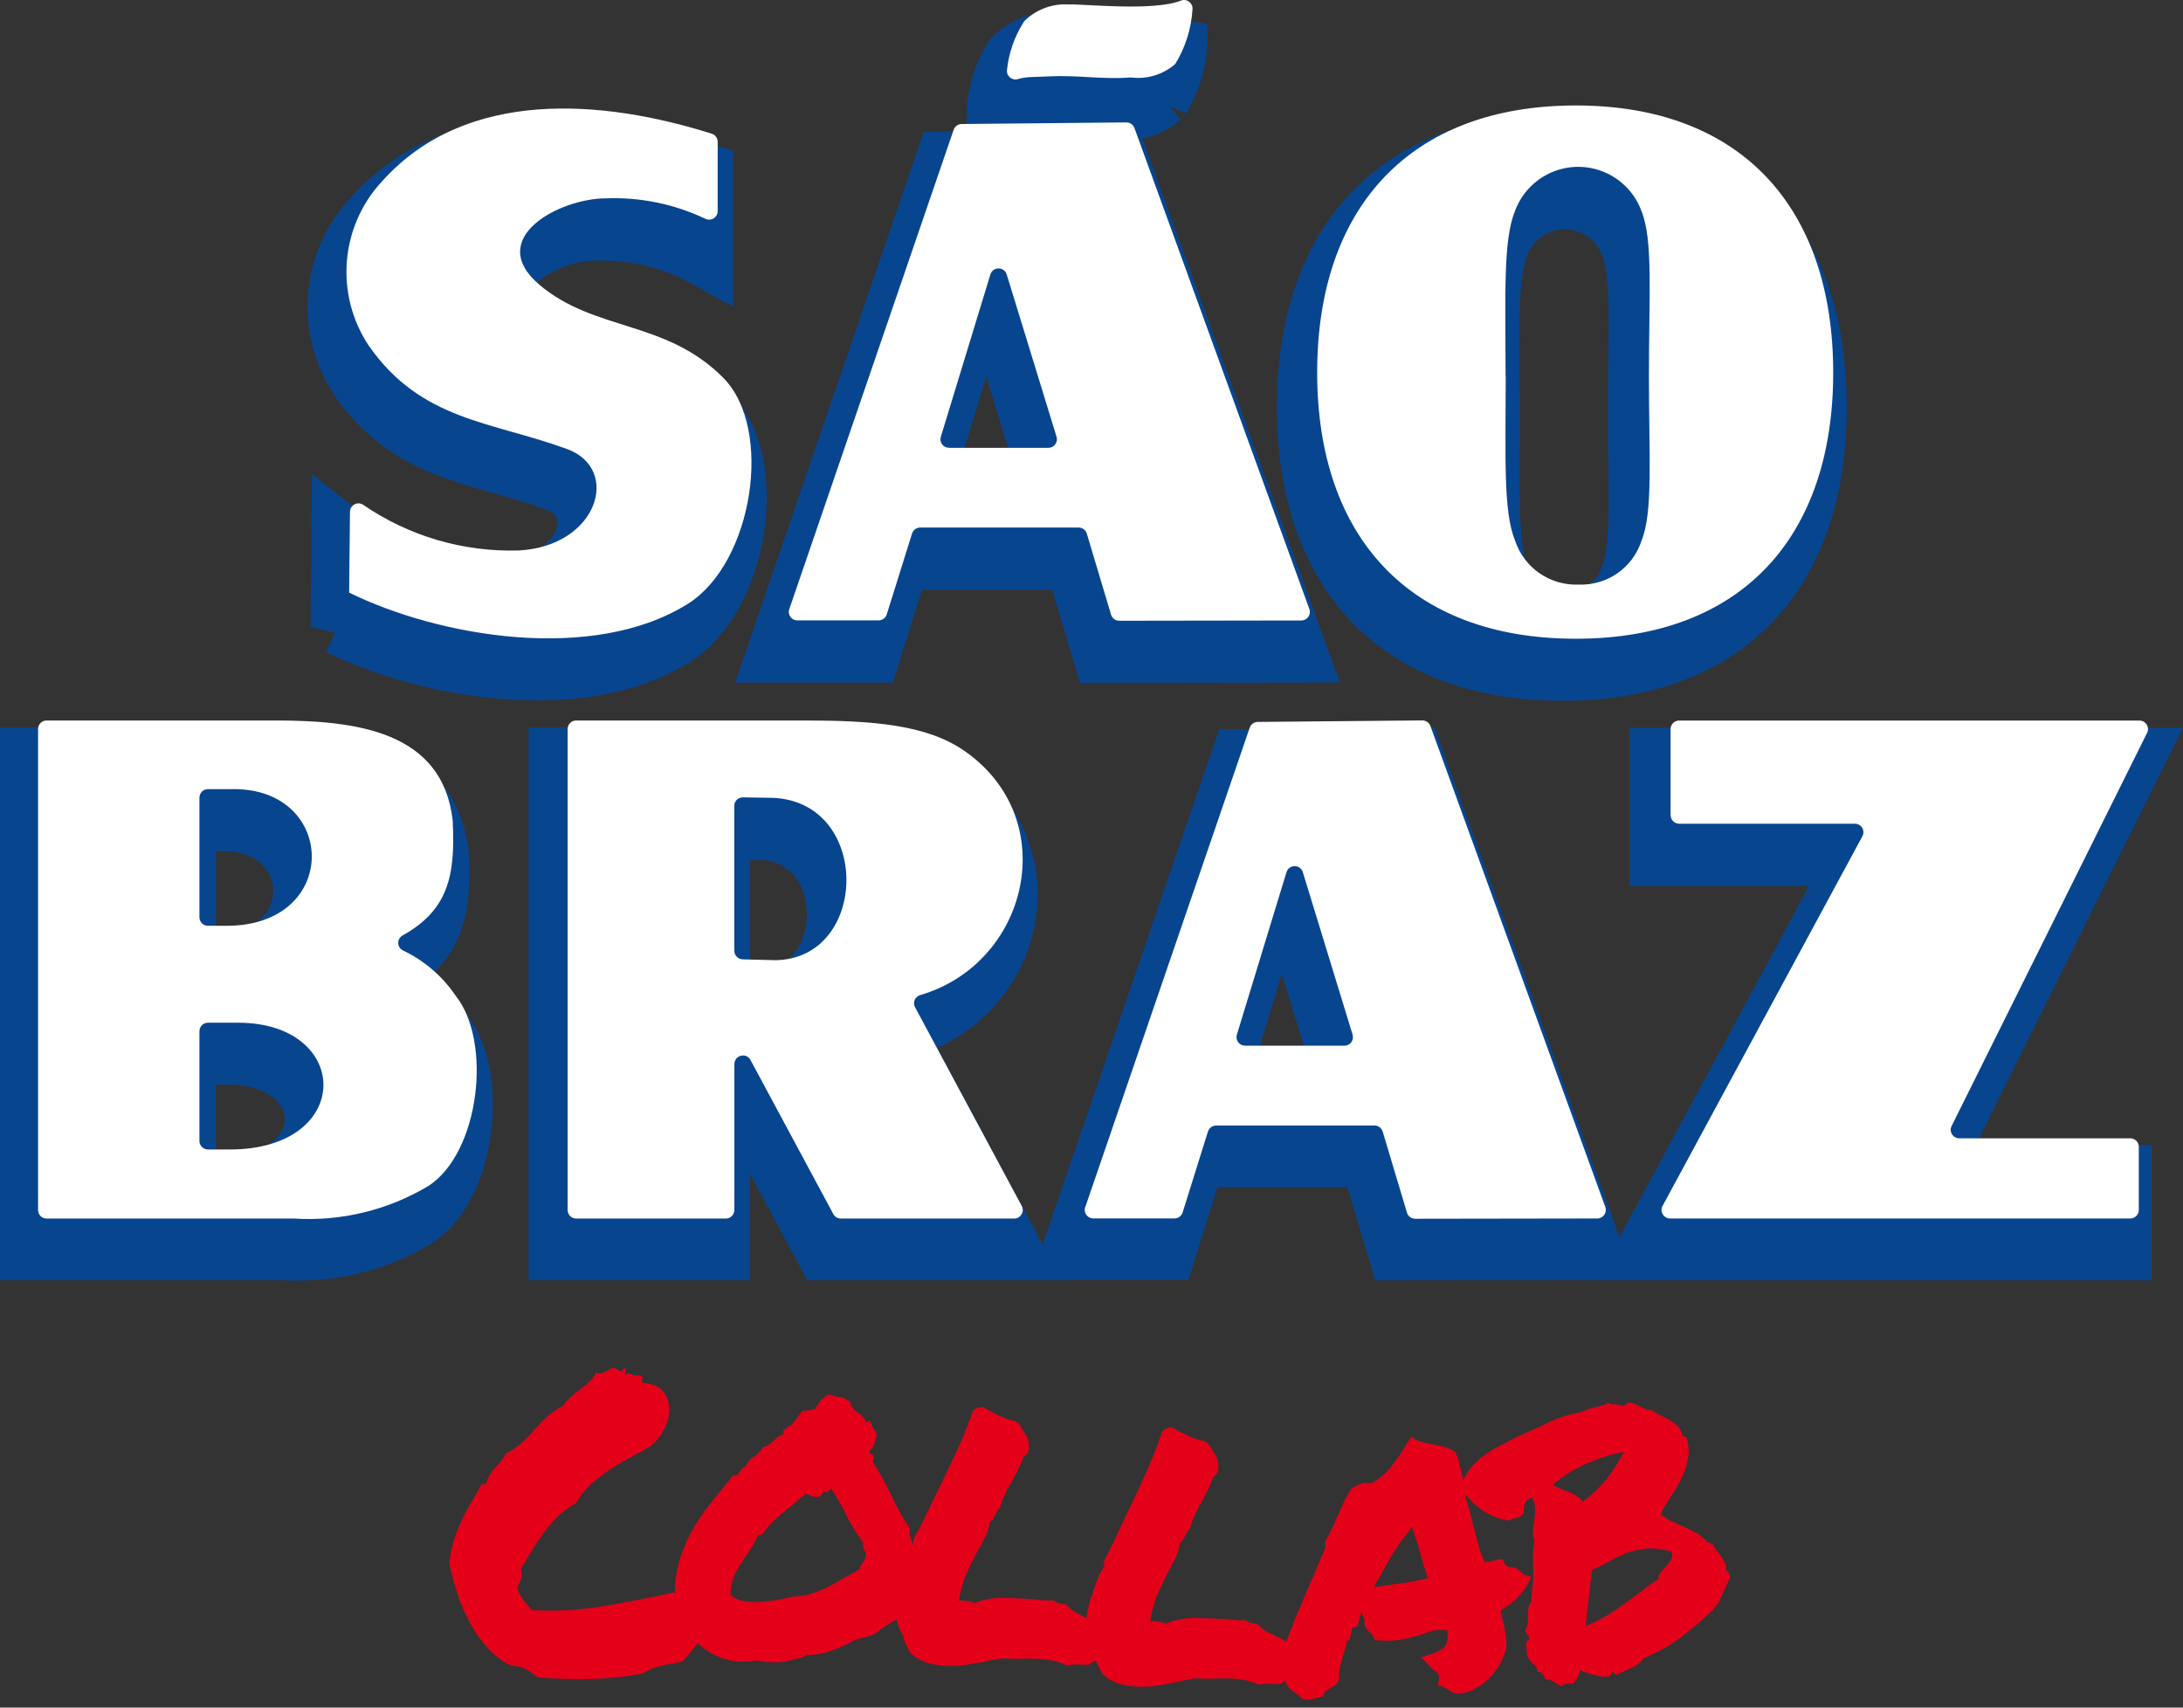 <svg width="225" height="176" viewBox="0 0 225 176" fill="none" xmlns="http://www.w3.org/2000/svg">
<rect x="0" y="0" width="225" height="176" fill="#333333" stroke="none"/>
<path d="M30.706 132C30.169 132 29.619 131.986 29.082 131.951H0V74.995H27.196C33.093 74.995 46.914 74.995 48.305 87.89V87.968L48.319 88.046C48.588 93.313 47.917 97.456 44.329 100.602C45.77 101.67 47.034 102.971 48.058 104.455C50.403 107.46 51.321 112.289 50.516 117.4C49.753 122.222 47.592 126.125 44.59 128.097L44.499 128.154C40.339 130.664 35.572 131.986 30.72 131.986L30.706 132ZM22.542 119.182C25.537 119.182 27.196 118.376 28.065 117.697C28.898 117.047 29.364 116.213 29.364 115.364C29.364 113.583 27.323 111.78 23.418 111.78H22.253V119.182H22.542ZM22.253 96.141C24.251 96.141 25.862 95.625 26.914 94.656C27.719 93.907 28.164 92.91 28.164 91.835C28.164 89.792 26.575 87.728 23.015 87.728H22.26V96.148L22.253 96.141ZM138.891 122.364H125.473L122.486 131.929H109.435L109.449 131.951H83.199L77.288 120.95V131.951H54.477V74.995H81.568C88.418 74.995 94.972 75.277 99.823 78.692C105.318 82.552 107.917 88.993 106.61 95.498C105.487 101.09 101.702 105.707 96.596 108.004L107.465 128.274L125.657 75.171L147.839 74.966L166.921 127.503L186.476 91.291H167.959V75.002H225L203.623 118.037H221.78V131.958H164.513V131.936L141.744 131.965L138.877 122.364H138.891ZM134.605 108.492L132.119 100.369L129.64 108.492H134.605ZM78.665 99.683C82.239 99.634 83.178 96.233 83.171 94.232C83.164 91.637 81.808 88.611 78.023 88.611L77.288 88.597V99.648L78.672 99.683H78.665ZM161.052 72.23C142.712 72.23 131.723 61.038 131.61 42.268V41.971C131.61 22.981 142.613 11.647 161.045 11.647C179.477 11.647 190.346 22.988 190.346 41.985C190.346 60.982 179.393 72.23 161.045 72.23H161.052ZM156.653 42.338C156.653 43.696 156.645 44.989 156.638 46.206C156.603 51.798 156.582 56.217 157.401 58.218L157.436 58.309L157.465 58.401C157.98 59.957 159.421 61.003 161.052 61.003H161.321H161.575C163.171 61.003 164.59 59.978 165.092 58.458L165.12 58.366L165.155 58.274C165.883 56.499 165.833 52.597 165.77 47.662C165.749 46.029 165.727 44.254 165.727 42.338C165.727 40.422 165.749 38.655 165.77 37.015C165.833 32.073 165.89 28.163 165.155 26.388L165.12 26.303C164.527 24.699 162.98 23.624 161.271 23.624C160.784 23.624 160.304 23.709 159.838 23.886C158.708 24.303 157.825 25.201 157.415 26.332L157.38 26.431C156.554 28.453 156.582 32.872 156.617 38.464C156.617 38.591 156.617 38.725 156.617 38.853H156.631L156.645 42.338H156.653ZM55.311 72.181C48.051 72.181 39.929 70.314 33.588 67.189L34.562 65.21L32.006 64.637L32.161 48.885L36.667 52.399C40.876 55.686 46.137 57.496 51.483 57.496C51.723 57.496 51.963 57.496 52.203 57.482C55.685 57.291 57.246 55.375 57.429 54.131C57.5 53.65 57.458 52.95 56.264 52.512C54.456 51.847 52.634 51.331 50.869 50.829C45.134 49.203 39.209 47.528 34.548 40.868C30.198 34.385 30.897 25.943 36.201 20.294C41.165 14.779 48.129 11.966 56.864 11.966C62.013 11.966 67.641 12.948 73.602 14.893L75.551 15.529V31.627L71.349 29.273C68.524 27.689 65.318 26.855 62.083 26.855C61.843 26.855 61.603 26.855 61.356 26.869H61.25C58.743 26.869 55.636 28.389 55.24 29.478C55.177 29.655 55.494 30.178 56.215 30.793C58.418 32.652 61.073 33.494 63.877 34.385C67.514 35.537 71.638 36.838 75.304 40.542C78.213 43.484 79.506 48.39 78.863 54.004C78.15 60.218 75.205 65.648 71.172 68.193C66.949 70.852 61.61 72.195 55.304 72.195L55.311 72.181ZM108.439 60.784H95.021L92.034 70.35H75.77L95.219 13.585L99.696 13.542L99.654 12.595C99.527 9.632 100.311 6.748 101.921 4.259L102.083 4.005L102.295 3.793C103.955 2.138 106.151 1.226 108.496 1.226C108.609 1.226 108.722 1.226 108.835 1.226C108.884 1.226 108.941 1.226 108.99 1.226C109.506 1.226 110.191 1.262 111.066 1.304C112.281 1.368 113.792 1.445 115.261 1.445C118.559 1.445 119.386 1.042 119.47 1C119.371 1.057 119.075 1.297 118.912 1.764L124.4 2.421C124.696 5.638 123.927 8.918 122.246 11.676L120.48 10.926L121.702 12.326C120.565 13.323 119.195 13.995 117.74 14.292L138.1 70.343L111.321 70.378L108.453 60.784H108.439ZM104.138 46.913L101.653 38.803L99.181 46.913H104.138Z" fill="#08458F"/>
<path d="M121.13 6.597C119.884 7.686 118.229 8.189 116.588 7.984C116.545 7.984 116.496 7.976 116.453 7.984C113.722 8.21 111.006 7.722 108.141 7.87C106.775 7.955 105.806 7.87 104.943 8.146C104.334 8.344 103.719 7.856 103.79 7.219C103.967 5.479 104.547 3.795 105.495 2.303C105.537 2.232 105.594 2.168 105.65 2.104C106.832 0.973 108.438 0.371 110.079 0.456C111.77 0.399 118.859 1.192 121.731 0.06C122.325 -0.174 122.955 0.308 122.912 0.944C122.792 2.939 122.184 4.885 121.13 6.604M135.76 38.383C135.76 21.404 145.325 10.87 162.424 10.87C179.524 10.87 188.947 21.454 188.947 38.398C188.947 55.341 179.517 65.833 162.424 65.833C145.332 65.833 135.76 55.391 135.76 38.398V38.383ZM155.194 38.751C155.194 47.036 154.918 52.695 156.156 55.716C157.083 58.525 159.757 60.371 162.714 60.251C165.629 60.364 168.261 58.539 169.174 55.773C170.405 52.78 169.952 47.092 169.952 38.758C169.952 30.424 170.405 24.722 169.174 21.723C167.837 18.129 163.839 16.296 160.245 17.633C158.342 18.341 156.842 19.855 156.142 21.765C154.904 24.814 155.18 30.488 155.18 38.751M97.812 46.158H108.056C108.65 46.158 109.067 45.585 108.898 45.019L103.761 28.288C103.507 27.46 102.332 27.46 102.078 28.288L96.97 45.019C96.8 45.585 97.217 46.151 97.812 46.151V46.158ZM81.349 62.784L98.293 13.374C98.413 13.021 98.745 12.787 99.113 12.78L116.092 12.617C116.467 12.617 116.8 12.844 116.927 13.197L134.954 62.77C135.159 63.343 134.741 63.951 134.126 63.951L115.357 63.979C114.968 63.979 114.628 63.725 114.515 63.35L112.017 55.002C111.904 54.627 111.565 54.372 111.176 54.372H94.847C94.465 54.372 94.126 54.62 94.005 54.987L91.395 63.329C91.282 63.696 90.942 63.944 90.553 63.944H82.177C81.575 63.944 81.151 63.35 81.349 62.784ZM35.986 61.093L36.071 52.752C36.078 52.052 36.863 51.641 37.444 52.037C42.141 55.256 47.758 56.912 53.482 56.735C61.653 56.296 64.037 48.323 58.441 46.279C50.645 43.42 43.45 43.392 38.031 35.66C34.472 30.354 35.052 23.286 39.431 18.631C48.063 9.059 62.106 10.233 73.355 13.778C73.722 13.891 73.97 14.238 73.97 14.62V21.765C73.97 22.409 73.298 22.833 72.718 22.557C69.527 21.036 66.011 20.308 62.474 20.442C57.649 20.442 49.937 24.559 55.604 29.356C61.321 34.188 68.636 32.971 74.55 38.942C79.75 44.192 77.621 58.001 70.914 62.225C61.094 68.394 45.183 65.607 36.007 61.086M75.689 109.668V124.715C75.689 125.203 75.293 125.593 74.812 125.593H59.382C58.894 125.593 58.505 125.196 58.505 124.715V75.136C58.505 74.648 58.901 74.259 59.382 74.259H82.813C89.81 74.259 95.491 74.641 99.474 77.442C109.527 84.503 106.018 99.289 94.84 102.565C94.302 102.72 94.048 103.329 94.317 103.817L105.311 124.298C105.622 124.885 105.198 125.593 104.54 125.593H86.662C86.337 125.593 86.039 125.416 85.891 125.133L77.352 109.25C76.92 108.444 75.696 108.755 75.696 109.668H75.689ZM75.689 98.001C75.689 98.475 76.071 98.865 76.545 98.879L79.877 98.964C89.718 98.893 89.888 82.19 79.219 82.225L76.573 82.183C76.085 82.175 75.682 82.572 75.682 83.06V98.008L75.689 98.001ZM172.187 84.029V75.143C172.187 74.655 172.584 74.266 173.065 74.266H220.514C221.165 74.266 221.59 74.952 221.3 75.532L201.151 116.056C200.861 116.643 201.285 117.322 201.936 117.322H219.566C220.055 117.322 220.444 117.719 220.444 118.2V124.708C220.444 125.196 220.047 125.586 219.566 125.586H172.131C171.466 125.586 171.041 124.871 171.36 124.291L191.954 86.194C192.272 85.607 191.848 84.899 191.183 84.899H173.072C172.584 84.899 172.195 84.51 172.195 84.022L172.187 84.029ZM128.325 107.779H138.569C139.156 107.779 139.58 107.206 139.411 106.64L134.281 89.894C134.027 89.066 132.852 89.066 132.598 89.894L127.483 106.64C127.313 107.206 127.73 107.772 128.325 107.772V107.779ZM111.862 124.404L128.806 75.002C128.926 74.648 129.258 74.415 129.626 74.407L146.598 74.252C146.973 74.252 147.306 74.478 147.433 74.832L165.459 124.404C165.665 124.977 165.247 125.586 164.632 125.586L145.856 125.614C145.466 125.614 145.127 125.359 145.014 124.984L142.516 116.636C142.403 116.261 142.064 116.006 141.674 116.006H125.346C124.964 116.006 124.625 116.254 124.504 116.622L121.894 124.963C121.781 125.331 121.441 125.578 121.052 125.578H112.675C112.074 125.578 111.65 124.984 111.848 124.411L111.862 124.404ZM20.556 82.211V94.542C20.556 95.03 20.953 95.419 21.434 95.419H23.365C35.109 95.419 34.748 81.334 24.143 81.334H21.434C20.945 81.334 20.556 81.73 20.556 82.211ZM20.556 106.286V117.598C20.556 118.086 20.953 118.475 21.434 118.475H23.676C36.545 118.475 36.269 105.409 24.553 105.409H21.434C20.945 105.409 20.556 105.805 20.556 106.286ZM3.924 124.715V75.136C3.924 74.648 4.32 74.259 4.801 74.259H28.338C36.729 74.259 45.636 75.356 46.662 84.595C46.662 84.623 46.662 84.652 46.662 84.68C46.952 90.396 46.117 93.827 41.497 96.417C40.875 96.763 40.903 97.662 41.547 97.966C43.712 98.999 45.579 100.591 46.945 102.6C50.751 107.347 49.449 118.758 44.193 122.211C40.019 124.722 35.173 125.904 30.312 125.593H4.801C4.313 125.593 3.924 125.203 3.924 124.722V124.715Z" fill="white"/>
<path d="M52.805 171.723C51.862 171.302 51.036 170.696 50.312 169.896C49.587 169.104 48.964 168.228 48.442 167.267C47.919 166.307 47.481 165.296 47.136 164.226C46.791 163.157 46.513 162.12 46.31 161.118C46.386 160.318 46.538 159.56 46.749 158.852C46.968 158.144 47.229 157.462 47.54 156.797C47.852 156.131 48.189 155.483 48.56 154.859C48.922 154.236 49.284 153.613 49.63 152.981C49.798 152.939 49.958 152.947 50.11 152.998C50.152 152.669 50.253 152.366 50.43 152.096C50.598 151.827 50.792 151.566 50.994 151.33C51.205 151.094 51.407 150.858 51.617 150.622C51.828 150.386 51.98 150.125 52.089 149.839C52.746 149.519 53.302 149.14 53.774 148.71C54.246 148.28 54.684 147.834 55.096 147.354C55.509 146.882 55.947 146.427 56.402 146.006C56.857 145.585 57.413 145.206 58.062 144.886C58.247 144.549 58.5 144.245 58.828 143.967C59.157 143.689 59.485 143.42 59.822 143.176C60.159 142.931 60.479 142.662 60.774 142.392C61.077 142.123 61.296 141.794 61.44 141.407C61.658 141.592 61.911 141.609 62.198 141.474C62.484 141.339 62.745 141.196 62.973 141.053C63.133 140.985 63.276 140.985 63.402 141.036C63.529 141.087 63.655 141.162 63.773 141.23C63.891 141.306 63.992 141.348 64.068 141.356C64.144 141.373 64.202 141.272 64.236 141.053C64.464 141.028 64.548 141.112 64.489 141.297C64.43 141.482 64.396 141.609 64.379 141.668C64.641 141.55 64.885 141.541 65.095 141.651C65.306 141.76 65.618 141.803 66.013 141.769C66.182 141.878 66.249 141.979 66.216 142.072C66.182 142.165 66.174 142.316 66.19 142.519C67.252 142.594 68.001 142.923 68.423 143.513C68.844 144.094 69.029 144.768 68.97 145.526C68.911 146.284 68.65 147.025 68.195 147.758C67.74 148.491 67.168 149.03 66.494 149.392C65.685 149.813 64.944 150.218 64.261 150.605C63.579 150.993 62.93 151.406 62.316 151.835C61.701 152.265 61.145 152.736 60.631 153.25C60.125 153.756 59.704 154.312 59.376 154.91C58.651 155.306 58.028 155.769 57.489 156.3C56.95 156.83 56.478 157.395 56.04 157.984C55.61 158.583 55.206 159.189 54.827 159.812C54.448 160.436 54.069 161.059 53.681 161.666C53.791 162.137 53.791 162.516 53.681 162.803C53.572 163.089 53.445 163.376 53.311 163.67C53.487 164.184 53.706 164.605 53.976 164.934C54.237 165.262 54.515 165.608 54.802 165.945C57.16 166.096 59.603 165.97 62.105 165.549C64.615 165.136 67.083 164.656 69.526 164.125C69.855 164.403 70.209 164.648 70.588 164.867C70.975 165.086 71.329 165.313 71.666 165.557C71.994 165.802 72.289 166.105 72.533 166.476C72.778 166.838 72.921 167.309 72.963 167.882C72.601 168.463 72.197 169.028 71.742 169.584C71.287 170.14 70.832 170.687 70.377 171.226C70.133 171.311 69.838 171.378 69.484 171.429C69.13 171.479 68.768 171.547 68.397 171.631C68.027 171.715 67.656 171.825 67.294 171.951C66.932 172.077 66.595 172.246 66.3 172.465C64.548 172.81 62.711 173.004 60.808 173.054C58.895 173.097 57.11 173.038 55.442 172.869C55.054 172.583 54.658 172.313 54.254 172.069C53.85 171.825 53.353 171.707 52.772 171.69L52.805 171.723Z" fill="#E50019"/>
<path d="M93.752 157.563C93.735 157.909 93.769 158.229 93.87 158.541C93.962 158.852 94.08 159.147 94.215 159.442C94.35 159.737 94.476 160.04 94.603 160.343C94.729 160.655 94.822 160.958 94.881 161.27C94.948 161.666 94.956 162.095 94.914 162.567C94.872 163.039 94.788 163.494 94.653 163.932C94.527 164.378 94.35 164.774 94.131 165.136C93.912 165.498 93.651 165.768 93.347 165.945C92.968 166.467 92.497 166.88 91.932 167.175C91.376 167.478 90.862 167.832 90.391 168.236C90.088 168.447 89.742 168.598 89.363 168.691C88.984 168.784 88.597 168.885 88.201 168.977C87.897 169.154 87.527 169.34 87.114 169.542C86.693 169.736 86.263 169.921 85.808 170.089C85.362 170.258 84.907 170.384 84.46 170.468C84.006 170.553 83.61 170.586 83.273 170.569C82.43 170.906 81.605 171.134 80.805 171.26C79.996 171.378 79.052 171.344 77.974 171.151C76.955 171.319 76.011 171.302 75.144 171.1C74.268 170.898 73.493 170.561 72.819 170.081C72.137 169.601 71.539 169.028 71.025 168.346C70.511 167.663 70.081 166.947 69.753 166.189C69.483 164.58 69.492 163.115 69.795 161.784C70.098 160.453 70.553 159.223 71.159 158.086C71.766 156.948 72.465 155.895 73.257 154.918C74.049 153.941 74.824 152.998 75.557 152.063C75.725 152.113 75.86 152.105 75.961 152.029C76.054 151.953 76.146 151.852 76.231 151.726C76.315 151.599 76.399 151.473 76.5 151.355C76.601 151.237 76.711 151.161 76.854 151.128C77.039 150.698 77.326 150.37 77.696 150.142C78.075 149.915 78.37 149.603 78.581 149.199C78.834 149.131 79.044 149.047 79.213 148.929C79.381 148.811 79.541 148.676 79.693 148.533C79.844 148.39 80.004 148.247 80.173 148.12C80.341 147.986 80.535 147.893 80.763 147.826L80.746 147.354C81.251 147.11 81.622 146.84 81.849 146.537C82.085 146.234 82.363 145.863 82.692 145.425C82.944 145.391 83.146 145.366 83.306 145.366C83.458 145.366 83.694 145.324 84.006 145.256C84.216 144.852 84.418 144.549 84.595 144.347C84.772 144.144 85.042 143.925 85.404 143.681C85.749 143.841 86.128 143.942 86.541 143.993C86.954 144.035 87.316 144.212 87.645 144.515C87.678 144.802 87.771 145.021 87.923 145.172C88.066 145.324 88.226 145.459 88.403 145.585C88.58 145.703 88.74 145.838 88.9 145.972C89.06 146.107 89.169 146.301 89.237 146.562C89.355 146.587 89.43 146.57 89.473 146.512C89.515 146.453 89.591 146.436 89.708 146.461C89.801 146.857 89.911 147.118 90.028 147.236C90.147 147.362 90.264 147.607 90.391 147.969C90.256 148.255 90.155 148.55 90.096 148.853C90.037 149.157 89.86 149.376 89.582 149.527C89.557 149.721 89.616 149.83 89.759 149.839C89.902 149.847 89.986 149.923 90.02 150.066C90.054 150.319 90.02 150.504 89.911 150.622C90.627 151.709 91.267 152.863 91.84 154.076C92.412 155.297 93.053 156.443 93.769 157.53L93.752 157.563ZM88.546 161.758C88.647 161.447 88.79 161.186 88.967 160.983C89.144 160.781 89.245 160.478 89.262 160.082C89.11 159.855 89.026 159.686 88.992 159.56C88.959 159.433 88.942 159.231 88.933 158.945C88.285 158.086 87.72 157.159 87.24 156.165C86.76 155.171 86.221 154.244 85.631 153.385C85.581 153.503 85.48 153.621 85.345 153.731C85.21 153.849 85.05 153.823 84.873 153.655C84.823 153.882 84.73 154.051 84.587 154.152C84.444 154.253 84.292 154.303 84.124 154.295C83.955 154.287 83.778 154.244 83.593 154.185C83.407 154.118 83.239 154.034 83.096 153.924C82.296 154.598 81.487 155.264 80.687 155.912C79.878 156.561 79.162 157.302 78.539 158.145C78.429 158.204 78.353 158.229 78.328 158.212C78.303 158.195 78.219 158.22 78.075 158.279C77.865 158.827 77.604 159.324 77.292 159.77C76.98 160.217 76.669 160.672 76.374 161.135C76.07 161.598 75.818 162.087 75.607 162.601C75.397 163.115 75.287 163.713 75.279 164.395C75.767 164.774 76.349 165.001 76.997 165.069C77.654 165.136 78.328 165.128 79.019 165.052C79.71 164.976 80.392 164.867 81.049 164.715C81.714 164.572 82.321 164.488 82.894 164.471C84.073 164.151 85.084 163.746 85.926 163.258C86.76 162.769 87.645 162.264 88.563 161.758H88.546Z" fill="#E50019"/>
<path d="M102.471 171.05C101.654 171.226 100.769 171.395 99.817 171.555C98.857 171.715 97.914 171.749 96.987 171.656C95.58 171.513 94.494 171.05 93.752 170.266C93.643 169.946 93.533 169.719 93.432 169.592C93.356 169.474 93.289 169.34 93.239 169.213C93.18 169.078 93.146 168.901 93.146 168.666C92.851 168.236 92.624 167.747 92.48 167.208C92.337 166.669 92.253 166.113 92.236 165.557C92.219 165.001 92.261 164.445 92.362 163.881C92.463 163.325 92.607 162.794 92.8 162.297C92.868 162.188 92.918 162.078 92.944 161.969C92.969 161.859 93.003 161.733 93.045 161.598C93.205 161.16 93.365 160.731 93.533 160.326C93.702 159.922 93.912 159.568 94.174 159.282C94.089 159.012 94.115 158.734 94.258 158.439C94.401 158.144 94.552 157.875 94.721 157.631C95.226 156.603 95.648 155.718 95.993 155.002C96.338 154.286 96.684 153.57 97.037 152.863C97.644 151.641 98.217 150.428 98.764 149.232C99.312 148.036 99.826 146.73 100.314 145.324C100.55 145.206 100.736 145.121 100.853 145.079C101.03 145.037 101.174 145.012 101.291 144.995C101.772 145.298 102.344 145.61 102.993 145.913C103.65 146.225 104.198 146.402 104.653 146.444C104.863 146.604 104.998 146.73 105.048 146.806C105.099 146.882 105.15 146.949 105.2 147.017C105.47 147.413 105.705 147.817 105.891 148.221C106.076 148.626 106.101 149.131 105.95 149.746C105.756 149.982 105.613 150.1 105.529 150.091C105.326 150.639 105.133 151.102 104.939 151.481C104.745 151.86 104.543 152.239 104.332 152.619C104.088 153.023 103.869 153.427 103.659 153.832C103.448 154.236 103.254 154.75 103.077 155.356C102.951 155.483 102.858 155.609 102.808 155.71C102.757 155.82 102.69 155.946 102.622 156.072C102.555 156.207 102.471 156.35 102.387 156.493C102.302 156.645 102.184 156.763 102.033 156.864C101.873 157.588 101.679 158.17 101.452 158.599C101.224 159.029 100.988 159.467 100.744 159.897C100.323 160.68 99.935 161.472 99.59 162.264C99.245 163.055 98.983 163.965 98.823 165.01C98.966 164.968 99.11 164.951 99.236 164.968C99.362 164.984 99.48 164.993 99.598 165.001C99.851 165.027 100.146 165.102 100.474 165.22C101.367 164.858 102.319 164.681 103.33 164.69C104.341 164.707 105.343 164.749 106.329 164.816C106.725 164.858 107.121 164.892 107.517 164.934C107.912 164.976 108.283 164.984 108.628 164.959C108.864 165.128 109.024 165.22 109.092 165.237C109.159 165.262 109.269 165.279 109.403 165.288C109.597 165.313 109.766 165.338 109.909 165.38C110.212 165.726 110.515 165.987 110.81 166.155C111.105 166.332 111.417 166.492 111.745 166.636C112.04 166.779 112.335 166.93 112.621 167.09C112.908 167.25 113.177 167.453 113.438 167.705L113.556 169.559C113.725 169.828 113.792 170.013 113.759 170.089C113.733 170.317 113.666 170.477 113.539 170.578L113.573 171.05C113.144 171.092 112.84 171.159 112.68 171.26C112.512 171.353 112.352 171.471 112.2 171.597C111.973 171.597 111.804 171.597 111.712 171.597C111.61 171.589 111.518 171.58 111.434 171.572C111.038 171.53 110.549 171.555 109.976 171.639C109.243 171.311 108.46 171.1 107.643 171.024C107.331 170.991 107.011 170.974 106.666 170.965C106.32 170.957 105.983 170.957 105.638 170.948C105.293 170.974 104.947 170.982 104.585 170.974C104.231 170.965 103.869 170.94 103.498 170.906L102.496 171.058L102.471 171.05Z" fill="#E50019"/>
<path d="M122.3 173.139C121.483 173.324 120.607 173.501 119.647 173.678C118.695 173.855 117.752 173.897 116.816 173.813C115.401 173.686 114.323 173.24 113.565 172.456C113.447 172.136 113.338 171.909 113.236 171.782C113.161 171.664 113.093 171.538 113.034 171.403C112.975 171.269 112.942 171.092 112.933 170.864C112.63 170.443 112.402 169.954 112.251 169.415C112.099 168.876 112.015 168.329 111.99 167.773C111.964 167.217 112.007 166.652 112.091 166.096C112.183 165.532 112.318 165.001 112.504 164.513C112.571 164.403 112.613 164.294 112.638 164.184C112.664 164.075 112.697 163.948 112.739 163.805C112.891 163.367 113.051 162.938 113.211 162.525C113.38 162.112 113.582 161.758 113.834 161.472C113.742 161.211 113.767 160.924 113.91 160.629C114.054 160.326 114.205 160.057 114.365 159.812C114.854 158.776 115.267 157.892 115.603 157.167C115.94 156.443 116.277 155.727 116.623 155.019C117.212 153.789 117.777 152.576 118.307 151.372C118.838 150.167 119.335 148.862 119.807 147.446C120.043 147.329 120.22 147.244 120.338 147.194C120.514 147.152 120.658 147.118 120.776 147.101C121.264 147.404 121.837 147.699 122.486 148.002C123.143 148.306 123.699 148.474 124.153 148.508C124.364 148.668 124.499 148.786 124.549 148.862C124.6 148.937 124.65 149.005 124.701 149.064C124.979 149.46 125.215 149.856 125.409 150.26C125.602 150.664 125.628 151.17 125.493 151.785C125.299 152.029 125.164 152.138 125.08 152.13C124.886 152.686 124.701 153.149 124.507 153.528C124.322 153.907 124.12 154.295 123.918 154.674C123.682 155.078 123.463 155.491 123.252 155.895C123.05 156.308 122.856 156.814 122.688 157.428C122.561 157.563 122.477 157.681 122.418 157.791C122.359 157.9 122.3 158.027 122.233 158.161C122.165 158.296 122.09 158.439 122.005 158.591C121.921 158.743 121.803 158.869 121.652 158.97C121.5 159.694 121.315 160.276 121.096 160.714C120.868 161.152 120.641 161.59 120.405 162.019C119.992 162.811 119.622 163.603 119.276 164.395C118.931 165.187 118.695 166.105 118.543 167.149C118.687 167.107 118.83 167.09 118.956 167.099C119.082 167.107 119.2 167.124 119.318 167.133C119.571 167.158 119.866 167.225 120.194 167.335C121.079 166.956 122.031 166.77 123.042 166.77C124.052 166.77 125.055 166.804 126.04 166.863C126.436 166.897 126.832 166.93 127.228 166.964C127.624 166.998 127.995 167.006 128.34 166.973C128.584 167.133 128.736 167.225 128.803 167.25C128.871 167.276 128.98 167.284 129.115 167.301C129.309 167.318 129.477 167.352 129.62 167.385C129.932 167.722 130.235 167.983 130.539 168.152C130.833 168.32 131.154 168.472 131.482 168.615C131.785 168.758 132.072 168.902 132.358 169.053C132.645 169.205 132.914 169.407 133.184 169.66L133.318 171.504C133.495 171.774 133.563 171.951 133.529 172.035C133.512 172.263 133.436 172.423 133.318 172.532L133.361 173.004C132.931 173.054 132.628 173.122 132.468 173.223C132.299 173.324 132.139 173.433 131.987 173.568C131.76 173.577 131.592 173.577 131.499 173.568C131.398 173.56 131.305 173.551 131.221 173.543C130.825 173.509 130.336 173.543 129.764 173.627C129.022 173.307 128.239 173.105 127.422 173.038C127.11 173.012 126.782 172.995 126.445 172.995C126.099 172.995 125.762 172.995 125.417 172.995C125.072 173.021 124.726 173.038 124.364 173.029C124.01 173.029 123.648 173.012 123.277 172.979L122.283 173.147L122.3 173.139Z" fill="#E50019"/>
<path d="M155.17 170.173C155.027 170.662 154.799 171.167 154.496 171.673C154.193 172.187 153.83 172.641 153.418 173.046C152.996 173.45 152.525 173.795 152.002 174.073C151.48 174.351 150.916 174.528 150.326 174.579C149.956 174.511 149.703 174.436 149.568 174.343C149.433 174.25 149.298 174.166 149.147 174.082C149.063 174.031 148.978 173.981 148.903 173.947C148.827 173.905 148.759 173.871 148.709 173.846L148.187 173.661L148.33 173.105C148.372 172.877 148.355 172.7 148.262 172.574C148.17 172.448 147.993 172.279 147.723 172.069L147.454 171.824C147.361 171.74 147.294 171.664 147.226 171.58L146.46 170.813L147.588 170.46C148.288 170.224 148.751 169.946 148.97 169.626C149.197 169.306 149.265 168.775 149.172 168.042C148.599 167.958 148.128 167.966 147.749 168.067C147.369 168.168 146.982 168.295 146.594 168.421C146.089 168.59 145.584 168.733 145.061 168.859C144.539 168.986 143.975 169.061 143.351 169.095C143.124 169.103 142.913 169.112 142.711 169.103C142.509 169.095 142.298 169.087 142.071 169.07L141.641 169.002C141.566 168.691 141.507 168.522 141.448 168.48C141.389 168.438 141.33 168.396 141.271 168.337C141.119 168.202 140.967 168.017 140.799 167.789C140.631 167.554 140.58 167.25 140.647 166.88C140.496 166.627 140.395 166.383 140.353 166.13C140.201 166.475 140.091 166.837 140.024 167.208L139.872 167.638L139.451 167.747C139.392 167.781 139.359 167.848 139.333 167.941C139.308 168.034 139.3 168.118 139.3 168.177L139.123 168.91C139.072 168.969 139.013 169.019 138.963 169.07C138.912 169.12 138.853 169.171 138.803 169.23C138.76 169.491 138.701 169.744 138.626 170.005C138.55 170.266 138.482 170.51 138.407 170.738C138.28 171.108 138.179 171.479 138.103 171.841C138.028 172.203 138.002 172.549 138.053 172.886L137.91 173.357C137.775 173.534 137.623 173.678 137.463 173.787C137.303 173.897 137.135 173.998 136.966 174.09C136.916 174.149 136.84 174.2 136.739 174.25C136.638 174.301 136.562 174.335 136.511 174.368L136.41 174.84L135.905 174.949C135.593 175.025 135.383 175.076 135.256 175.11C135.13 175.143 134.978 175.169 134.81 175.177L134.38 175.152C134.06 174.916 133.807 174.722 133.63 174.57C133.454 174.419 133.251 174.284 133.016 174.158C132.746 173.829 132.594 173.585 132.552 173.416C132.519 173.248 132.476 173.096 132.443 172.953C132.375 172.785 132.333 172.65 132.316 172.532C132.3 172.414 132.257 172.338 132.198 172.279L131.617 171.799L132.064 171.395V170.67C132.569 169.196 133.1 167.781 133.673 166.416C134.245 165.052 134.835 163.662 135.45 162.238C135.652 161.775 135.854 161.312 136.04 160.848C136.225 160.385 136.427 159.922 136.629 159.458C136.596 159.374 136.579 159.281 136.57 159.164C136.57 159.054 136.587 158.919 136.638 158.776C136.924 158.279 137.16 157.833 137.337 157.437C137.514 157.049 137.691 156.645 137.876 156.241C138.078 155.752 138.289 155.272 138.508 154.808C138.727 154.345 139.005 153.857 139.35 153.36L140.016 153.031C140.1 152.997 140.192 152.955 140.31 152.913C140.42 152.863 140.546 152.837 140.689 152.829L141.33 152.879C142.105 152.475 142.77 151.919 143.335 151.228C143.899 150.538 144.463 149.704 145.045 148.735L145.44 148.12L146.013 148.432C146.156 148.508 146.359 148.575 146.62 148.634C146.881 148.693 147.15 148.752 147.437 148.828C147.951 148.912 148.439 149.021 148.903 149.139C149.366 149.257 149.737 149.451 150.04 149.721C150.234 150.167 150.351 150.504 150.385 150.723C150.427 150.95 150.478 151.178 150.545 151.397C150.655 151.877 150.756 152.349 150.848 152.829C150.941 153.309 151.017 153.84 151.076 154.438C151.244 154.918 151.388 155.381 151.505 155.845C151.623 156.308 151.741 156.78 151.851 157.251C152.028 157.925 152.196 158.574 152.373 159.206C152.55 159.837 152.761 160.427 153.013 160.983C153.241 160.975 153.384 160.983 153.443 161.008C153.578 160.941 153.729 160.899 153.881 160.857C154.033 160.823 154.209 160.781 154.403 160.747L154.867 160.68L155.06 161.093C155.094 161.236 155.246 161.371 155.507 161.497C155.877 161.505 156.147 161.573 156.324 161.691C156.501 161.809 156.661 161.935 156.812 162.07C156.93 162.179 157.048 162.255 157.166 162.306L157.815 162.533L157.503 163.19C157.242 163.712 156.863 164.218 156.366 164.715C155.869 165.212 155.296 165.624 154.664 165.97C154.698 166.138 154.732 166.298 154.749 166.458C154.774 166.61 154.816 166.77 154.883 166.939C154.993 167.419 155.086 167.907 155.17 168.413C155.254 168.918 155.279 169.44 155.246 169.988L155.17 170.165V170.173ZM142.534 163.434C143.377 163.333 144.152 163.232 144.842 163.131C145.533 163.03 146.3 162.87 147.142 162.659C146.898 161.817 146.645 160.949 146.375 160.031C146.106 159.121 145.819 158.22 145.516 157.327L145.28 157.765C144.741 158.389 144.227 159.079 143.747 159.846C143.259 160.612 142.846 161.32 142.509 161.994C142.349 162.255 142.197 162.525 142.037 162.786C141.877 163.047 141.734 163.316 141.608 163.578C141.776 163.544 141.936 163.519 142.096 163.51C142.248 163.51 142.399 163.485 142.543 163.443L142.534 163.434Z" fill="#E50019"/>
<path d="M177.82 161.834C178.006 161.876 178.132 161.994 178.208 162.179C178.275 162.365 178.317 162.516 178.309 162.634C177.955 163.384 177.711 163.906 177.576 164.201C177.441 164.496 177.34 164.715 177.29 164.858C177.239 165.001 177.172 165.128 177.096 165.229C177.02 165.338 176.843 165.566 176.574 165.92C175.504 166.947 174.375 167.908 173.196 168.784C172.016 169.668 170.736 170.384 169.346 170.932C169.195 171.285 168.824 171.597 168.226 171.867C167.628 172.136 167.089 172.381 166.583 172.616C166.457 172.583 166.381 172.524 166.347 172.431C166.314 172.338 166.229 172.279 166.111 172.246C166.145 172.532 166.053 172.701 165.834 172.768C165.614 172.835 165.337 172.835 164.991 172.785C164.646 172.734 164.275 172.642 163.879 172.515C163.483 172.389 163.146 172.271 162.86 172.161C162.776 172.414 162.675 172.667 162.574 172.928C162.472 173.181 162.321 173.383 162.119 173.509C161.799 173.526 161.563 173.535 161.403 173.543C161.243 173.543 161.108 173.636 161.007 173.804C160.821 173.762 160.67 173.695 160.543 173.602C160.417 173.518 160.299 173.433 160.181 173.358C160.063 173.282 159.929 173.223 159.785 173.164C159.642 173.105 159.457 173.08 159.221 173.071C159.255 172.953 159.187 172.785 159.019 172.574C158.85 172.364 158.657 172.263 158.421 172.254C158.488 172.035 158.387 171.808 158.109 171.563C157.839 171.319 157.604 171.033 157.41 170.696C157.393 170.376 157.359 170.039 157.309 169.668C157.258 169.306 157.376 169.062 157.663 168.935C157.587 168.75 157.511 168.59 157.427 168.464C157.342 168.337 157.25 168.211 157.166 168.084C157.317 167.874 157.41 167.638 157.444 167.385C157.469 167.133 157.486 166.871 157.486 166.61C157.486 166.349 157.494 166.08 157.519 165.818C157.545 165.549 157.654 165.305 157.831 165.094C157.89 164.21 157.941 163.553 157.991 163.114C158.042 162.685 158.05 162.264 158.033 161.859C158.016 161.455 157.999 161.025 157.999 160.562C157.999 160.099 158.042 159.509 158.143 158.785C158.016 158.38 157.974 158.001 158.016 157.656C158.05 157.311 158.101 156.965 158.151 156.62C158.202 156.274 158.227 155.921 158.235 155.558C158.235 155.196 158.134 154.792 157.915 154.345C157.536 154.463 157.292 154.657 157.174 154.927C157.056 155.196 157.022 155.533 157.056 155.938C156.888 156.207 156.643 156.376 156.323 156.435C156.003 156.493 155.725 156.595 155.498 156.729C154.445 156.561 153.51 156.19 152.718 155.617C151.918 155.045 151.218 154.32 150.604 153.436C150.705 152.745 150.957 152.122 151.362 151.582C151.758 151.043 152.246 150.555 152.819 150.117C153.392 149.687 154.007 149.291 154.689 148.946C155.363 148.6 156.02 148.272 156.643 147.952C157.679 147.514 158.707 147.042 159.726 146.554C160.746 146.057 161.891 145.711 163.155 145.509C163.298 145.391 163.492 145.298 163.719 145.223C163.955 145.155 164.191 145.096 164.444 145.037C164.696 144.978 164.932 144.919 165.168 144.852C165.404 144.785 165.589 144.692 165.732 144.566C165.909 144.7 166.128 144.759 166.406 144.742C166.676 144.726 166.996 144.793 167.35 144.945C167.628 144.616 167.897 144.498 168.158 144.582C168.428 144.667 168.672 144.768 168.908 144.894C169.136 145.012 169.363 145.122 169.574 145.223C169.784 145.324 169.986 145.349 170.18 145.298C170.433 145.501 170.728 145.686 171.065 145.838C171.41 145.989 171.73 146.158 172.05 146.335C172.362 146.511 172.648 146.714 172.893 146.949C173.137 147.185 173.297 147.48 173.381 147.842C173.381 147.986 173.449 148.061 173.558 148.061C173.668 148.061 173.769 148.104 173.844 148.171C174.072 149.022 174.106 149.788 173.954 150.479C173.802 151.17 173.575 151.827 173.272 152.45C172.96 153.073 172.606 153.68 172.202 154.261C171.797 154.851 171.452 155.449 171.157 156.072C171.519 156.367 171.907 156.611 172.328 156.805C172.749 156.999 173.179 157.193 173.617 157.386C174.055 157.58 174.468 157.791 174.872 158.018C175.276 158.246 175.63 158.54 175.95 158.911C176.018 158.953 176.102 158.987 176.195 159.012C176.287 159.037 176.38 159.063 176.473 159.096C176.616 159.358 176.793 159.61 176.995 159.871C177.197 160.132 177.382 160.377 177.534 160.621C177.694 160.865 177.804 161.084 177.879 161.287C177.955 161.489 177.938 161.674 177.829 161.843L177.82 161.834ZM167.358 149.645C165.935 149.915 164.562 150.361 163.239 150.984C161.908 151.608 160.838 152.307 160.03 153.065C160.586 153.343 161.142 153.579 161.697 153.773C162.253 153.966 162.725 154.295 163.121 154.758C164.098 154.067 164.924 153.292 165.598 152.425C166.272 151.557 166.861 150.631 167.367 149.645H167.358ZM170.921 162.752C170.938 162.457 171.039 162.205 171.225 161.986C171.41 161.767 171.595 161.565 171.781 161.362C171.966 161.16 172.126 160.95 172.244 160.731C172.37 160.512 172.379 160.242 172.278 159.913C171.284 159.644 170.416 159.551 169.658 159.619C168.9 159.686 168.209 159.846 167.586 160.09C166.962 160.335 166.373 160.621 165.817 160.95C165.269 161.278 164.696 161.556 164.107 161.775C163.989 162.651 163.862 163.586 163.753 164.605C163.635 165.625 163.525 166.61 163.424 167.562C164.225 167.259 164.949 166.914 165.589 166.526C166.229 166.139 166.836 165.726 167.426 165.296C168.015 164.875 168.58 164.445 169.136 164.016C169.692 163.586 170.29 163.165 170.921 162.761V162.752Z" fill="#E50019"/>
</svg>
